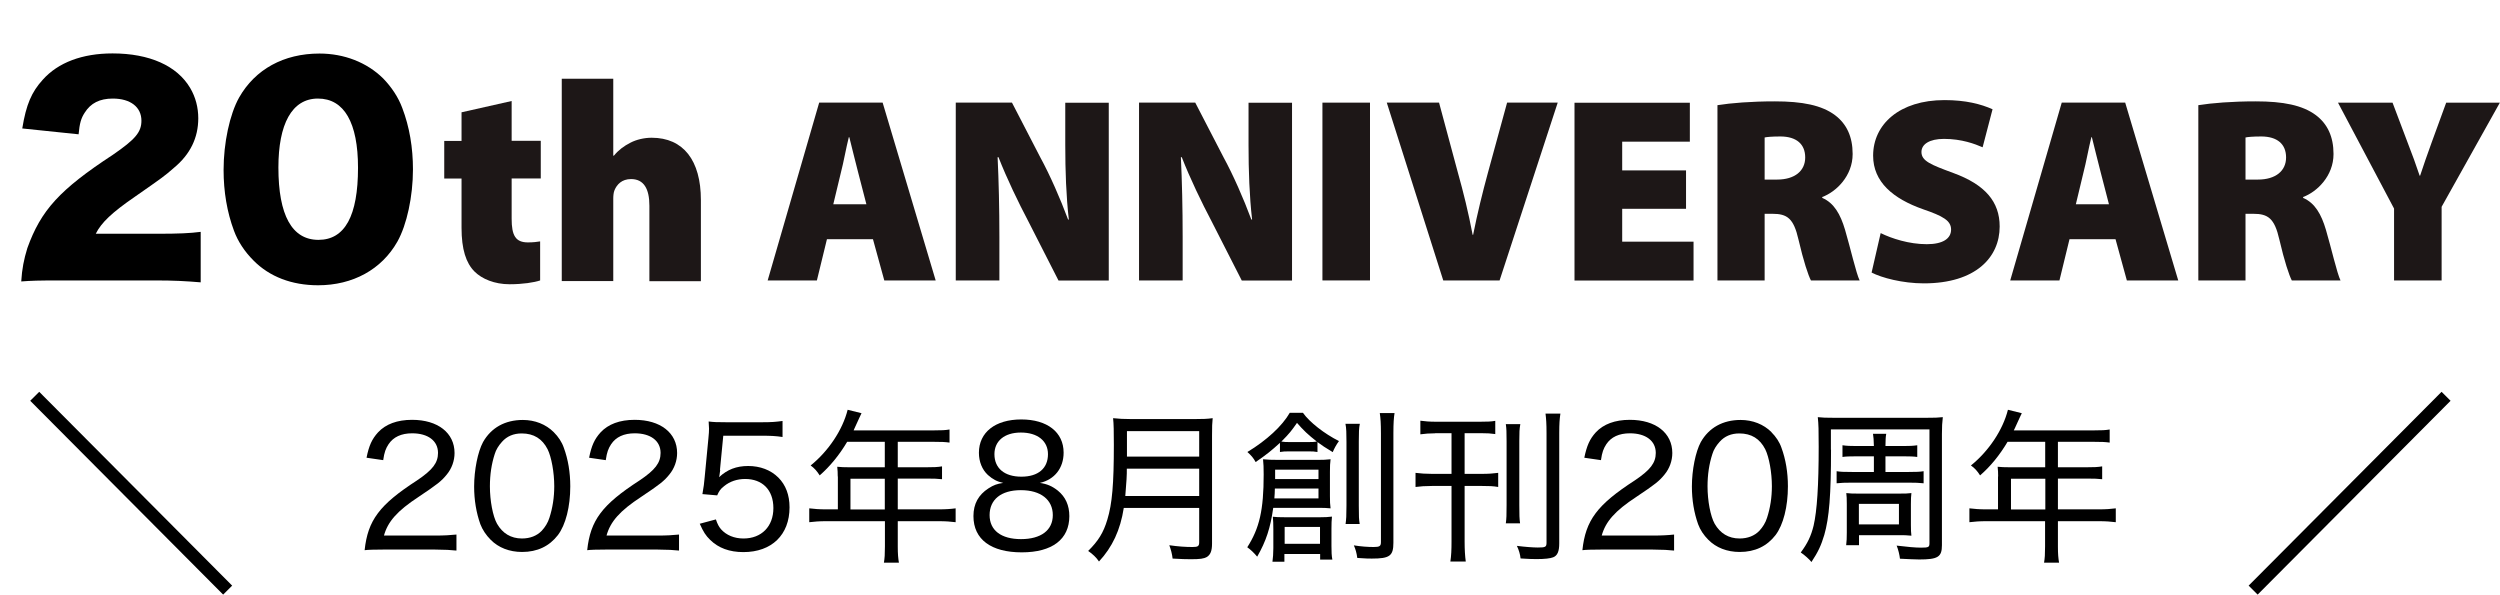 <?xml version="1.0" encoding="UTF-8"?>
<svg id="_レイヤー_1" xmlns="http://www.w3.org/2000/svg" version="1.1" viewBox="0 0 196.57 46.81">
  <!-- Generator: Adobe Illustrator 29.4.0, SVG Export Plug-In . SVG Version: 2.1.0 Build 152)  -->
  <defs>
    <style>
      .st0 {
        fill: #1d1717;
      }

      .st1 {
        fill: none;
        stroke: #000;
        stroke-miterlimit: 10;
      }

      .st2 {
        display: none;
      }
    </style>
  </defs>
  <path class="st0" d="M40.23,7.94v3.13h2.29v2.96h-2.29v3.17c0,1.31.3,1.86,1.28,1.86.41,0,.73-.04.96-.08v3.07c-.47.16-1.37.3-2.4.3-1.19,0-2.18-.42-2.76-1-.67-.67-1.02-1.75-1.02-3.44v-3.87h-1.36v-2.96h1.36v-2.25l3.95-.89h0Z"/>
  <path class="st0" d="M44.17,6.19h4.05v6.05h.05c.37-.45.79-.76,1.3-1.02.48-.25,1.09-.39,1.67-.39,2.49,0,3.87,1.78,3.87,4.9v6.38h-4.05v-5.94c0-1.31-.43-2.09-1.44-2.09-.74,0-1.12.44-1.3.87-.08.17-.1.47-.1.66v6.49h-4.05V6.19Z"/>
  <path class="st0" d="M65.02,18.81l-.79,3.24h-3.87l4.05-13.98h4.99l4.17,13.98h-4.04l-.89-3.24h-3.62ZM68.12,16.05l-.65-2.51c-.21-.79-.48-1.93-.69-2.75h-.04c-.21.82-.41,1.98-.62,2.77l-.6,2.5h2.6Z"/>
  <path class="st0" d="M75.15,22.05v-13.98h4.42l2.22,4.29c.76,1.39,1.58,3.26,2.19,4.9h.06c-.21-1.84-.28-3.79-.28-5.88v-3.3h3.42v13.98h-3.95l-2.37-4.65c-.78-1.48-1.69-3.36-2.35-5.05h-.07c.09,1.89.14,3.99.14,6.26v3.43h-3.43Z"/>
  <path class="st0" d="M89.56,22.05v-13.98h4.42l2.22,4.29c.76,1.39,1.58,3.26,2.19,4.9h.06c-.21-1.84-.28-3.79-.28-5.88v-3.3h3.42v13.98h-3.95l-2.37-4.65c-.78-1.48-1.69-3.36-2.35-5.05h-.07c.09,1.89.14,3.99.14,6.26v3.43h-3.43Z"/>
  <path class="st0" d="M107.72,8.07v13.98h-3.74v-13.98h3.74Z"/>
  <path class="st0" d="M113.48,22.05l-4.44-13.98h4.11l1.48,5.5c.44,1.57.82,3.1,1.16,4.89h.04c.34-1.71.74-3.32,1.15-4.83l1.52-5.56h3.98l-4.57,13.98h-4.43Z"/>
  <path class="st0" d="M132.57,16.42h-5.02v2.58h5.61v3.06h-9.36v-13.98h9.07v3.06h-5.32v2.26h5.02v3.03h0Z"/>
  <path class="st0" d="M135.04,8.27c1.06-.17,2.64-.3,4.52-.3,2.14,0,3.68.3,4.73,1.09.9.68,1.38,1.68,1.38,3.05,0,1.74-1.31,2.98-2.39,3.38v.07c.93.4,1.43,1.29,1.79,2.5.42,1.42.88,3.45,1.15,3.99h-3.83c-.21-.4-.58-1.5-.98-3.22-.38-1.67-.89-2.02-2.05-2.02h-.61v5.24h-3.71v-13.79h0ZM138.75,14.12h.97c1.41,0,2.22-.69,2.22-1.74s-.69-1.64-1.93-1.65c-.7,0-1.08.04-1.26.08v3.31h0Z"/>
  <path class="st0" d="M147.88,18.33c.85.42,2.22.87,3.62.87,1.28,0,1.91-.45,1.91-1.15s-.63-1.06-2.21-1.6c-2.35-.83-3.92-2.14-3.92-4.21,0-2.47,2.08-4.37,5.61-4.37,1.67,0,2.86.31,3.78.72l-.78,2.99c-.6-.26-1.64-.66-3.04-.66-1.14,0-1.77.42-1.77,1.03,0,.71.74,1,2.5,1.65,2.52.92,3.65,2.27,3.65,4.21,0,2.42-1.88,4.47-5.96,4.47-1.68,0-3.32-.44-4.11-.85l.71-3.09h.01Z"/>
  <path class="st0" d="M162.72,18.81l-.79,3.24h-3.87l4.05-13.98h4.99l4.17,13.98h-4.04l-.89-3.24h-3.62ZM165.82,16.05l-.65-2.51c-.21-.79-.48-1.93-.69-2.75h-.04c-.21.82-.41,1.98-.62,2.77l-.6,2.5h2.6,0Z"/>
  <path class="st0" d="M172.85,8.27c1.06-.17,2.64-.3,4.52-.3,2.14,0,3.68.3,4.73,1.09.9.68,1.38,1.68,1.38,3.05,0,1.74-1.31,2.98-2.39,3.38v.07c.93.4,1.43,1.29,1.79,2.5.42,1.42.88,3.45,1.15,3.99h-3.83c-.21-.4-.58-1.5-.98-3.22-.38-1.67-.89-2.02-2.05-2.02h-.61v5.24h-3.71v-13.79h0ZM176.56,14.12h.97c1.41,0,2.22-.69,2.22-1.74s-.69-1.64-1.93-1.65c-.7,0-1.08.04-1.26.08v3.31h0Z"/>
  <path class="st0" d="M188.24,22.05v-5.65l-4.41-8.33h4.29l1.19,3.15c.38.98.64,1.69.94,2.59h.04c.28-.85.55-1.63.9-2.59l1.15-3.15h4.22l-4.58,8.19v5.79h-3.74,0Z"/>
  <g class="st2">
    <path d="M71.47,30.78c-1.39.21-2.83.41-3.86.55l-.07-.62c.29-.04.62-.07.99-.13v-3.12h.64v1.06h2.14v.58h-2.14v1.41c.72-.09,1.51-.2,2.29-.31l.02.58h0ZM71.81,31.14c-.13.25-.26.51-.38.74h3.05v3.8h-.68v-.31h-4.33v.31h-.67v-3.8h1.94c.13-.29.28-.65.35-.9l.71.16h0ZM73.81,32.45h-4.33v.9h4.33v-.9ZM73.81,34.8v-.93h-4.33v.93h4.33ZM74.56,30.65c.34,0,.4-.13.44-.9.14.11.41.2.59.23-.08,1-.29,1.25-.98,1.25h-1.59c-.88,0-1.11-.19-1.11-.93v-2.84h.66v1.43c.8-.23,1.64-.54,2.15-.84l.48.5c-.71.35-1.72.67-2.63.9v.84c0,.29.08.34.51.34h1.48v.02Z"/>
    <path d="M79.14,32.68c-.13-.29-.44-.85-.71-1.3v4.29h-.61v-4.2c-.3.98-.68,1.93-1.1,2.51-.07-.17-.23-.42-.34-.58.56-.75,1.11-2.15,1.37-3.38h-1.19v-.62h1.26v-1.94h.61v1.94h1.03v.62h-1.03v.57c.25.33.93,1.35,1.08,1.59,0,0-.37.5-.37.5ZM81.51,33.98c-.72.42-1.49.86-2.1,1.21l-.32-.56c.57-.29,1.41-.75,2.23-1.2l.18.55h0ZM83.01,33.26c.45.67,1.05,1.21,1.78,1.5-.13.13-.33.37-.43.54-.85-.42-1.51-1.18-2-2.11v1.74c0,.36-.07.54-.3.65-.24.11-.65.12-1.21.12-.03-.17-.1-.45-.19-.61h.9c.12,0,.14-.04.14-.15v-3.37h-2.27v-.57h2.27v-.69h-1.82v-.52h1.82v-.64h-2.08v-.55h1.12c-.1-.28-.29-.64-.45-.93l.52-.17c.22.31.45.76.54,1.04l-.16.06h1.57l-.08-.03c.18-.31.41-.79.52-1.12l.66.19c-.19.33-.39.68-.56.95h1.19v.55h-2.14v.64h1.94v.52h-1.94v.69h2.27v.57h-2.27v.36c.14.42.32.81.54,1.17.36-.32.84-.84,1.11-1.21l.51.36c-.37.44-.85.9-1.22,1.22l-.29-.22v.02ZM80.21,31.92c.35.35.75.84.93,1.16l-.49.34c-.17-.33-.56-.84-.9-1.21l.46-.3h0Z"/>
    <path d="M87.49,28.24c-.05.15-.14.44-.17.6-.17.82-.43,2.41-.43,3.41,0,.43.02.79.07,1.22.15-.41.35-.93.5-1.28l.39.29c-.23.63-.55,1.58-.63,2-.03.13-.04.3-.04.4l.03.32-.65.04c-.18-.63-.32-1.66-.32-2.86,0-1.31.29-2.84.4-3.57.03-.21.06-.44.06-.63l.81.06h-.02ZM89.52,32.56c-.08.32-.12.58-.12.82,0,.4.27.8,1.49.8.8,0,1.49-.07,2.21-.23v.76c-.54.11-1.29.18-2.21.18-1.5,0-2.16-.5-2.16-1.33,0-.32.06-.68.14-1.05l.65.06h0ZM89.17,28.93c.97.16,2.77.13,3.66,0v.74c-.95.1-2.68.1-3.66,0v-.74Z"/>
    <path d="M101,33.02c-.41.6-.99,1.09-1.69,1.47.96.31,2.1.52,3.29.61-.14.14-.3.41-.39.59-1.32-.14-2.58-.41-3.64-.86-1.08.44-2.36.7-3.65.86-.06-.15-.22-.42-.35-.56,1.17-.11,2.31-.31,3.29-.65-.47-.26-.88-.57-1.22-.92-.48.32-.99.59-1.48.81-.1-.12-.34-.33-.47-.44,1.05-.41,2.13-1.04,2.79-1.8-.38-.06-.49-.25-.49-.67v-.86h.62v.86c0,.18.06.22.44.22h1.31c.28,0,.33-.06.37-.59.13.09.36.15.53.19-.06.73-.23.9-.82.9h-1.46l.16.05c-.15.19-.32.37-.5.54h2.8l.11-.03.42.28h.03ZM95.43,31.1h-.62v-1.56h1.66c-.11-.29-.35-.67-.58-.96l.26-.11c-.32.02-.62.03-.92.04-.02-.15-.08-.39-.14-.51,2.2-.06,4.89-.25,6.34-.54l.44.47c-.92.18-2.12.32-3.39.41.23.33.42.73.49,1.01l-.56.2h1.62c.27-.37.63-.94.83-1.32l.63.24c-.24.37-.52.76-.78,1.08h1.62v1.62h-.65v-1.08h-3.41c.42.2.9.45,1.15.67l-.35.41c-.28-.24-.86-.59-1.33-.79l.26-.28h-2.56v1.02-.02ZM95.04,31.98c.54-.29.9-.82,1.1-1.36l.5.22c-.21.58-.54,1.18-1.14,1.53l-.46-.39ZM97.96,28.39c-.49.03-.97.05-1.45.08.25.3.48.68.57.95l-.3.13h1.59c-.06-.31-.29-.77-.52-1.12,0,0,.11-.04.11-.04ZM97.12,33.27c.38.37.87.68,1.47.95.57-.25,1.05-.57,1.42-.95h-2.89ZM100.7,30.51c.52.4,1.13.97,1.41,1.38l-.48.37c-.27-.41-.86-1.02-1.39-1.43l.46-.31h0Z"/>
    <path d="M110.68,29.57c-.55.14-1.13.28-1.68.37.32.71.81,1.75,1.2,2.49l-.42.43c-.39-.08-1.27-.21-1.84-.26l.07-.58c.34.03.96.1,1.26.13-.25-.55-.7-1.48-.97-2.1-1.15.13-2.43.13-3.79.02l-.03-.72c1.3.17,2.51.16,3.54.05l-.3-.66c-.15-.33-.23-.5-.38-.75l.8-.15c.22.59.38.99.58,1.47.61-.11,1.21-.25,1.83-.45,0,0,.13.71.13.71ZM105.65,32.25c-.14.34-.25.86-.25,1.12,0,.78.53,1.25,1.86,1.25,1.18,0,1.71-.11,2.34-.24v.75c-.57.1-1.17.21-2.35.21-1.66,0-2.58-.67-2.58-1.78,0-.39.1-.88.24-1.37l.73.06h.01Z"/>
    <path d="M120.79,34.27c-.47.48-1.03.75-1.64.75s-.99-.4-.99-1.13c0-.99.33-2.46.33-3.32,0-.51-.26-.73-.71-.73-.72,0-1.8.84-2.62,1.72-.02.38-.03.73-.03,1.04,0,.81,0,1.35.04,2.15,0,.15.03.38.04.54h-.78c0-.13.03-.39.03-.53,0-.86,0-1.3.03-2.29v-.34c-.43.66-1.02,1.51-1.45,2.11l-.45-.62c.5-.62,1.52-2.01,1.97-2.71.02-.29.04-.58.05-.85-.4.04-1.18.15-1.74.22l-.07-.75h.59c.29-.02.81-.07,1.27-.14.03-.42.05-.74.05-.84,0-.21,0-.44-.04-.67l.85.03c-.04.22-.12.72-.18,1.34l.04-.02.26.31c-.11.16-.26.41-.4.62-.02.16-.03.33-.04.5.69-.64,1.84-1.5,2.73-1.5.84,0,1.26.47,1.26,1.2,0,.89-.33,2.43-.33,3.33,0,.31.14.54.46.54.45,0,.93-.29,1.34-.74l.12.77h0Z"/>
    <path d="M122.66,28.97c.58-.05,2.27-.22,3.91-.36.97-.08,1.81-.13,2.4-.15v.72c-.5,0-1.29,0-1.75.14-1.27.41-2.04,1.76-2.04,2.81,0,1.75,1.62,2.3,3.07,2.35l-.26.75c-1.65-.06-3.53-.95-3.53-2.93,0-1.4.84-2.52,1.66-3.01-.78.09-3.21.32-4.18.52l-.08-.79c.34,0,.62-.03.79-.05h.01Z"/>
    <path d="M25.27,45.23c1.81-1.62,2.88-2.87,2.88-3.9,0-.67-.37-1.08-1-1.08-.49,0-.89.32-1.22.68l-.72-.72c.61-.65,1.21-1.01,2.12-1.01,1.26,0,2.1.81,2.1,2.05s-1,2.5-2.21,3.69c.33-.04.77-.07,1.08-.07h1.45v1.12h-4.47v-.77h-.01Z"/>
    <path d="M30.58,42.64c0-2.3.9-3.43,2.26-3.43s2.25,1.13,2.25,3.43-.9,3.48-2.25,3.48-2.26-1.19-2.26-3.48ZM33.84,42.64c0-1.86-.43-2.4-1-2.4s-1.01.54-1.01,2.4.43,2.45,1.01,2.45,1-.58,1-2.45Z"/>
    <path d="M35.87,45.23c1.81-1.62,2.88-2.87,2.88-3.9,0-.67-.37-1.08-1-1.08-.49,0-.89.32-1.22.68l-.72-.72c.61-.65,1.21-1.01,2.12-1.01,1.26,0,2.1.81,2.1,2.05s-1,2.5-2.21,3.69c.33-.04.77-.07,1.08-.07h1.45v1.12h-4.47v-.77h0Z"/>
    <path d="M41.02,45.21l.61-.85c.38.37.85.68,1.47.68.69,0,1.18-.44,1.18-1.22s-.45-1.21-1.13-1.21c-.4,0-.61.1-1,.35l-.6-.4.18-3.23h3.56v1.11h-2.42l-.13,1.41c.26-.13.5-.19.8-.19,1.12,0,2.05.67,2.05,2.12s-1.1,2.34-2.33,2.34c-1.05,0-1.76-.41-2.25-.91h0Z"/>
    <path d="M56.89,44.63h-3.26v2.06h-.68v-2.06h-4.16v-.65h1.48v-2.41h2.68v-1.37h-2.19c-.41.69-.88,1.31-1.37,1.77-.13-.11-.41-.33-.58-.42.85-.74,1.6-1.9,2.03-3.11l.68.16c-.13.32-.27.64-.41.95h5.37v.65h-2.85v1.37h2.64v.63h-2.64v1.78h3.26s0,.65,0,.65ZM52.96,43.98v-1.78h-2.02v1.78h2.02Z"/>
    <path d="M60.01,44.34c0-.86.52-1.41,1.14-1.74v-.04c-.51-.37-.88-.87-.88-1.58,0-1.07.85-1.76,2.01-1.76s1.94.71,1.94,1.77c0,.66-.41,1.21-.86,1.52v.04c.61.33,1.12.87,1.12,1.78,0,1.01-.89,1.78-2.24,1.78-1.27,0-2.22-.74-2.22-1.78h0ZM63.24,44.29c0-.69-.61-.98-1.48-1.33-.36.29-.61.74-.61,1.23,0,.6.5.99,1.12.99.56,0,.97-.32.97-.89ZM63.14,41.07c0-.54-.32-.93-.88-.93-.45,0-.81.3-.81.83,0,.63.51.94,1.22,1.21.32-.34.48-.72.48-1.12h0Z"/>
    <path d="M74.5,45.71c0,.47-.14.7-.47.81-.34.12-.94.13-1.9.13-.04-.19-.17-.5-.29-.69.76.03,1.48.02,1.68.02.21,0,.28-.07.28-.27v-1.8h-4.32c-.23,1.02-.68,2.03-1.55,2.8-.09-.14-.36-.39-.5-.49,1.43-1.26,1.58-3.09,1.58-4.52v-2.75h5.48v6.77h.01ZM73.81,43.24v-1.51h-4.11c0,.47-.03.98-.1,1.51h4.21ZM69.7,39.59v1.5h4.11v-1.5h-4.11Z"/>
    <path d="M78.56,39.24c-.05.15-.14.44-.17.6-.17.82-.43,2.41-.43,3.41,0,.43.02.79.07,1.22.15-.41.35-.93.5-1.28l.39.29c-.23.63-.55,1.58-.63,2-.03.13-.04.3-.04.4l.03.32-.65.04c-.18-.63-.32-1.66-.32-2.86,0-1.31.29-2.84.4-3.57.03-.21.06-.44.06-.63l.81.06h-.02ZM80.6,43.56c-.08.32-.12.58-.12.82,0,.4.27.8,1.49.8.8,0,1.49-.07,2.21-.23v.76c-.54.11-1.29.18-2.21.18-1.49,0-2.16-.5-2.16-1.33,0-.32.06-.68.14-1.05l.65.06h0ZM80.25,39.93c.97.16,2.77.13,3.66,0v.74c-.95.1-2.68.1-3.66,0v-.74Z"/>
    <path d="M87.78,45.23c1.81-1.62,2.88-2.87,2.88-3.9,0-.67-.37-1.08-1-1.08-.49,0-.89.32-1.22.68l-.72-.72c.61-.65,1.21-1.01,2.12-1.01,1.26,0,2.1.81,2.1,2.05s-1,2.5-2.21,3.69c.33-.04.77-.07,1.08-.07h1.45v1.12h-4.47v-.77h0Z"/>
    <path d="M93.09,42.64c0-2.3.9-3.43,2.26-3.43s2.25,1.13,2.25,3.43-.9,3.48-2.25,3.48-2.26-1.19-2.26-3.48ZM96.35,42.64c0-1.86-.43-2.4-1-2.4s-1.01.54-1.01,2.4.43,2.45,1.01,2.45,1-.58,1-2.45Z"/>
    <path d="M108.34,45.59c0,.56-.12.82-.47,1-.34.16-.86.18-1.64.18-.04-.29-.18-.73-.32-1,.46.03.99.02,1.14.02s.22-.05.22-.21v-5.79h-4.81v2.12c0,1.48-.14,3.59-1.13,4.9-.18-.2-.63-.56-.86-.68.86-1.18.93-2.91.93-4.22v-3.12h6.94v6.79h0ZM104.28,41.91v-.58h-1.34v-.81h1.34v-.59h1.02v.59h1.41v.81h-1.41v.58h1.59v.84h-4.13v-.84h1.52ZM104.06,45.7v.49h-.97v-2.93h3.47v2.44h-2.5ZM104.06,44.07v.83h1.5v-.83h-1.5Z"/>
    <path d="M117.87,44.86h-3.08v1.93h-1.11v-1.93h-4.05v-1.03h1.42v-2.36h2.63v-1.08h-1.93c-.37.64-.8,1.21-1.22,1.64-.21-.18-.67-.54-.93-.69.81-.68,1.5-1.84,1.89-3l1.09.28c-.08.25-.18.5-.3.74h5.09v1.04h-2.58v1.08h2.38v.99h-2.38v1.37h3.08v1.03h0ZM113.68,43.83v-1.37h-1.56v1.37h1.56Z"/>
    <path d="M122.88,44.78c.03-.34.04-.92.04-1.39-.83.45-1.4.91-1.4,1.49,0,.7.69.8,1.61.8.69,0,1.65-.08,2.43-.22l-.02.73c-.67.08-1.67.14-2.44.14-1.28,0-2.3-.27-2.3-1.36s1.06-1.72,2.1-2.26c-.09-.37-.41-.55-.8-.55-.58,0-1.12.29-1.54.66-.25.24-.5.58-.81.94l-.61-.46c1.13-1.1,1.72-2.02,2.05-2.72h-.37c-.38,0-.98-.02-1.47-.05v-.67c.48.05,1.1.09,1.5.09h.58c.13-.4.21-.8.23-1.11l.74.06c-.06.25-.14.62-.27,1.03.91-.04,1.88-.13,2.73-.27v.67c-.89.13-1.99.22-2.96.25-.2.46-.48.95-.8,1.37.32-.21.84-.33,1.23-.33.58,0,1.04.28,1.18.81.61-.29,1.15-.5,1.62-.72.27-.12.49-.22.74-.35l.29.67c-.23.06-.55.19-.78.28-.5.2-1.14.46-1.82.77,0,.51.02,1.27.03,1.7h-.71Z"/>
    <path d="M129.41,44.88c.42.67,1.22.98,2.28,1.03,1.02.04,3.12.02,4.21-.05-.08.14-.19.44-.22.63-1.02.04-2.96.06-3.98.03-1.19-.04-2.01-.37-2.57-1.08-.38.4-.78.77-1.22,1.17l-.35-.62c.38-.28.82-.66,1.21-1.04v-2.32h-1.11v-.63h1.73v2.89h.02ZM129.06,40.54c-.23-.45-.81-1.09-1.33-1.53l.51-.34c.53.42,1.12,1.04,1.38,1.49,0,0-.56.38-.56.38ZM129.82,43.97c.17-.05.37-.09.59-.15v-4.67l.38.11c.53-.24,1.11-.55,1.44-.81l.5.5c-.49.29-1.11.56-1.69.78v3.93c.45-.13.94-.26,1.42-.4l.08.58c-.88.26-1.83.54-2.54.75l-.17-.61h-.01ZM133.42,45.54h-.6v-6.42h2.67v4.63c0,.32-.06.5-.3.6-.22.09-.58.1-1.12.1-.04-.16-.13-.42-.21-.58.4.02.74,0,.86,0,.11,0,.14-.04.14-.14v-4.03h-1.45v5.83h.01Z"/>
    <path d="M142.28,41.87c-.34.31-1.33,1.22-1.67,1.58.09,0,.25,0,.33.03.35.04.56.27.68.64.08.26.2.71.3,1,.1.33.31.48.77.48.58,0,1.27-.08,1.68-.19l-.05.77c-.38.06-1.2.13-1.67.13-.71,0-1.16-.16-1.36-.76-.08-.26-.22-.78-.3-1.04-.11-.31-.3-.47-.54-.47s-.45.13-.66.32c-.33.32-1.3,1.33-1.8,1.97l-.69-.47c.12-.09.28-.23.44-.41.36-.35,2.79-2.78,3.67-3.66-.7.04-2.2.18-2.75.23-.29.02-.52.05-.72.08l-.06-.79c.21.02.48.03.76.02.51,0,2.58-.15,3.26-.23.15-.02.34-.06.42-.1l.43.49c-.16.12-.39.31-.49.41l.02-.03ZM142.59,39.39l-.1.67c-.89-.08-2.45-.28-3.54-.48l.12-.66c.97.21,2.67.41,3.52.47Z"/>
    <path d="M152.6,45.89c-.52-.48-1.26-1.02-2.15-1.34,0,.22.02.42.02.56,0,.61-.41,1.25-1.58,1.25-1.28,0-1.99-.46-1.99-1.32,0-.81.78-1.36,2.07-1.36.26,0,.5.02.75.05-.02-.4-.04-.82-.04-1.19h-.5c-.61,0-1.6-.05-2.24-.13v-.68c.6.11,1.66.17,2.24.17h.48v-1.28h-.44c-.62,0-1.57-.07-2.1-.13v-.67c.54.1,1.5.17,2.09.17h.46v-.58c0-.14,0-.41-.03-.53h.76c-.03.16-.04.33-.04.59v.5c.77-.03,1.5-.1,2.29-.22v.66c-.69.07-1.46.14-2.29.19v1.28c.85-.04,1.67-.12,2.48-.23v.67c-.83.11-1.62.17-2.47.21.02.46.04.93.06,1.35,1.18.32,2.09.98,2.59,1.39l-.41.63h0ZM149.74,44.35c-.28-.05-.57-.08-.86-.08-.85,0-1.31.32-1.31.73s.35.72,1.23.72c.51,0,.95-.15.95-.77v-.6h0Z"/>
    <path d="M157.32,39.01c-.05.29-.07.6-.09.89-.04,1.01-.11,3.11-.11,4.45,0,.98.63,1.32,1.46,1.32,1.64,0,2.57-.92,3.21-1.85l.5.62c-.6.85-1.76,1.96-3.72,1.96-1.28,0-2.16-.54-2.16-1.99,0-1.32.09-3.57.09-4.52,0-.32-.03-.64-.08-.9h.91v.02Z"/>
    <path d="M168.65,40.69c-.58.13-1.22.23-1.85.31-.08.39-.18.8-.28,1.18-.32,1.28-.93,3.12-1.4,4.09l-.79-.26c.53-.92,1.16-2.73,1.5-3.99.08-.3.15-.62.22-.95-.29.02-.56.03-.81.03-.4,0-.72-.02-1.04-.04l-.03-.7c.42.05.75.06,1.07.06.3,0,.61-.02.95-.04.06-.32.11-.6.13-.78.03-.25.04-.55.03-.74l.87.07c-.06.2-.13.53-.16.71l-.13.66c.58-.07,1.16-.18,1.7-.32v.71h.02ZM168.3,43.82c-.08.3-.13.58-.13.8,0,.42.2.83,1.47.83.58,0,1.2-.07,1.74-.17l-.03.73c-.48.06-1.07.12-1.72.12-1.4,0-2.14-.43-2.14-1.31,0-.34.05-.68.13-1.05l.68.06h0ZM168.08,41.65c.47-.04,1.05-.07,1.63-.07.51,0,1.06.02,1.54.07l-.02.68c-.45-.05-.98-.11-1.5-.11-.56,0-1.1.04-1.65.1v-.68h0Z"/>
  </g>
  <line class="st1" x1="2.73" y1="31.16" x2="17.9" y2="46.4"/>
  <line class="st1" x1="192.33" y1="31.16" x2="177.16" y2="46.4"/>
  <g>
    <path d="M4.82,22.05c-1.89,0-2.35.02-3.15.08.06-.99.21-1.74.48-2.62,1.07-2.98,2.54-4.6,6.74-7.35,1.74-1.2,2.23-1.76,2.23-2.67,0-1.07-.86-1.74-2.25-1.74-1.03,0-1.74.36-2.21,1.11-.29.44-.4.84-.48,1.7l-4.43-.46c.31-1.89.73-2.86,1.62-3.84,1.2-1.34,3.09-2.06,5.48-2.06,2.9,0,5.08.97,6.11,2.73.42.71.63,1.53.63,2.37,0,1.53-.63,2.84-1.93,3.91-.69.61-.9.76-3.04,2.25-1.83,1.26-2.65,2.04-3.09,2.92h4.89c1.59,0,2.54-.04,3.36-.15v3.97c-1.2-.1-2.1-.15-3.59-.15h-7.37Z"/>
    <path d="M30.12,6.16c.67.69,1.2,1.49,1.51,2.33.57,1.49.84,3.13.84,4.83,0,2.12-.48,4.35-1.22,5.67-1.24,2.2-3.51,3.44-6.24,3.44-2.06,0-3.82-.67-5.08-1.95-.69-.69-1.22-1.49-1.53-2.33-.55-1.47-.82-3.09-.82-4.79,0-2.12.48-4.37,1.22-5.69,1.26-2.22,3.51-3.46,6.32-3.46,1.93,0,3.72.69,5,1.95ZM21.89,13.17c0,3.76,1.07,5.69,3.15,5.69s3.11-1.89,3.11-5.67c0-3.55-1.09-5.44-3.15-5.44s-3.11,2.02-3.11,5.42Z"/>
  </g>
  <g>
    <path d="M30.18,43.21q-1.12,0-1.51.05c.25-2.35,1.16-3.57,4.11-5.48,1.24-.83,1.66-1.39,1.66-2.17,0-.95-.79-1.54-2.03-1.54-.86,0-1.48.29-1.86.86-.22.34-.33.62-.42,1.25l-1.31-.19c.19-.96.43-1.47.9-1.99.6-.65,1.51-.99,2.68-.99,2.03,0,3.34,1.03,3.34,2.61,0,.61-.22,1.22-.61,1.69-.42.52-.74.77-2.22,1.76-1.68,1.1-2.42,1.95-2.72,3.04h4.02c.69,0,1.22-.03,1.68-.08v1.26c-.61-.06-.69-.06-1.7-.08h-4Z"/>
    <path d="M43.54,33.98c.36.36.64.78.79,1.22.34.92.51,1.95.51,3.04,0,1.6-.36,3.02-.97,3.83-.68.88-1.62,1.33-2.82,1.33-1,0-1.86-.34-2.47-.96-.36-.36-.64-.78-.81-1.22-.32-.9-.49-1.9-.49-2.96,0-1.31.29-2.74.7-3.5.64-1.13,1.73-1.74,3.13-1.74.95,0,1.81.34,2.43.96ZM39.47,34.74c-.27.3-.47.62-.57.96-.25.77-.38,1.61-.38,2.54,0,1.13.23,2.35.56,2.94.43.75,1.09,1.16,1.96,1.16.64,0,1.17-.21,1.55-.6.27-.29.49-.64.61-1.03.25-.77.38-1.6.38-2.48,0-1.08-.22-2.29-.52-2.9-.42-.83-1.09-1.25-2.04-1.25-.64,0-1.16.22-1.55.66Z"/>
    <path d="M47.68,43.21q-1.12,0-1.51.05c.25-2.35,1.16-3.57,4.11-5.48,1.24-.83,1.66-1.39,1.66-2.17,0-.95-.79-1.54-2.03-1.54-.86,0-1.48.29-1.86.86-.22.34-.33.62-.42,1.25l-1.31-.19c.19-.96.43-1.47.9-1.99.6-.65,1.51-.99,2.68-.99,2.03,0,3.34,1.03,3.34,2.61,0,.61-.22,1.22-.61,1.69-.42.52-.74.77-2.22,1.76-1.68,1.1-2.42,1.95-2.72,3.04h4.02c.69,0,1.22-.03,1.68-.08v1.26c-.61-.06-.69-.06-1.7-.08h-4Z"/>
    <path d="M56.63,36.94c-.03.22-.03.26-.06.44l-.03.14c.64-.6,1.36-.88,2.29-.88s1.77.31,2.37.91c.58.58.88,1.37.88,2.34,0,2.16-1.4,3.52-3.63,3.52-1.09,0-1.96-.32-2.61-.96-.35-.34-.53-.62-.82-1.27l1.27-.34c.13.38.22.55.4.77.42.47,1.04.73,1.77.73,1.42,0,2.35-.95,2.35-2.39s-.87-2.29-2.22-2.29c-.62,0-1.2.19-1.65.56-.29.22-.4.39-.55.73l-1.16-.1c.1-.57.14-.86.18-1.35l.29-3.02c.04-.39.05-.57.05-.78q0-.13-.03-.56c.39.05.65.06,1.39.06h2.81c.77,0,1.08-.03,1.61-.1v1.26c-.52-.08-.95-.1-1.6-.1h-3.06l-.26,2.69Z"/>
    <path d="M65.87,37.47c0-.29-.01-.52-.04-.77.27.03.56.04.92.04h2.82v-2h-2.96c-.62,1.05-1.37,1.95-2.16,2.64-.22-.35-.43-.58-.71-.78,1.4-1.13,2.51-2.79,2.91-4.38l1.09.27c-.1.22-.17.34-.56,1.21l-.06.14h6.33c.57,0,.87-.01,1.21-.07v1.03c-.36-.05-.65-.06-1.21-.06h-2.86v2h2.27c.56,0,.86-.01,1.21-.07v1.01c-.34-.04-.66-.05-1.18-.05h-2.3v2.42h3.2c.58,0,.98-.03,1.35-.08v1.09c-.4-.05-.79-.08-1.35-.08h-3.2v2c0,.58.03.91.09,1.26h-1.18c.06-.35.08-.65.08-1.27v-1.99h-4.6c-.56,0-.94.03-1.35.08v-1.09c.39.05.78.08,1.35.08h.9v-2.59ZM69.57,40.06v-2.42h-2.7v2.42h2.7Z"/>
    <path d="M77.67,37.34c-.45-.42-.7-1.04-.7-1.74,0-1.61,1.29-2.62,3.33-2.62s3.33,1,3.33,2.61c0,1.21-.71,2.12-1.87,2.38.57.08.98.26,1.42.61.6.49.9,1.16.9,2,0,1.82-1.34,2.85-3.74,2.85s-3.8-1.01-3.8-2.85c0-.96.39-1.67,1.18-2.18.4-.26.68-.36,1.16-.43-.48-.1-.83-.29-1.2-.62ZM77.81,40.5c0,1.2.91,1.89,2.47,1.89s2.5-.69,2.5-1.89-.94-1.96-2.51-1.96-2.46.75-2.46,1.96ZM78.19,35.71c0,1.11.79,1.77,2.12,1.77s2.09-.66,2.09-1.77c0-1.04-.82-1.7-2.13-1.7s-2.08.68-2.08,1.7Z"/>
    <path d="M88.36,39.94c-.27,1.74-.9,3.08-1.95,4.21-.19-.3-.51-.6-.85-.83.79-.78,1.2-1.43,1.51-2.47.38-1.25.51-2.79.51-5.88,0-1.05-.01-1.64-.06-2.09.48.05.83.07,1.4.07h5.04c.61,0,.95-.01,1.39-.07-.04.38-.05.66-.05,1.38v8.48c0,.57-.12.87-.4,1.05-.25.14-.53.18-1.27.18-.4,0-.74-.01-1.43-.05-.04-.36-.13-.7-.26-1.05.7.1,1.25.14,1.83.14.43,0,.52-.07.52-.38v-2.69h-5.93ZM94.29,39v-2.15h-5.69c.01.46-.03,1.07-.12,2.15h5.81ZM94.29,35.9v-2h-5.68v2h5.68Z"/>
    <path d="M100.11,39.94c-.22,1.57-.56,2.61-1.26,3.83-.25-.3-.52-.56-.78-.74.96-1.5,1.29-2.93,1.29-5.72,0-.52-.01-.86-.05-1.2.4.04.7.05,1.26.05h3.02c.46,0,.66-.01,1.03-.05-.04.3-.05.57-.05.99v1.9c0,.44.01.68.05.97-.31-.03-.53-.04-.94-.04h-3.56ZM100.64,34.82c-.68.62-1.05.92-1.91,1.51-.19-.34-.35-.52-.65-.79,1.52-.92,2.74-2.05,3.33-3.08h1.04c.51.73,1.69,1.65,2.83,2.22-.21.29-.36.56-.49.87-.6-.36-.85-.53-1.2-.79v.78c-.21-.04-.4-.05-.73-.05h-1.47c-.36,0-.52.01-.75.05v-.72ZM100.99,43.56v.61h-.94c.04-.3.07-.65.07-1.07v-1.46c0-.48-.01-.69-.04-1.01.27.03.44.04.92.04h2.82c.35,0,.6-.01.91-.05-.03.3-.04.53-.04.96v1.35c0,.44.01.77.07,1.07h-.96v-.44h-2.81ZM100.24,38.41c-.01.36-.01.45-.04.78h3.47v-.78h-3.43ZM103.67,37.67v-.74h-3.41v.74h3.41ZM102.83,34.76c.34,0,.55-.01.71-.04-.71-.56-1.04-.87-1.56-1.47-.42.6-.58.82-1.23,1.47.17.03.39.04.68.04h1.4ZM101.01,42.76h2.78v-1.33h-2.78v1.33ZM106.92,33.33c-.07.32-.08.69-.08,1.4v5.03c0,.87.01,1.07.07,1.44h-1.11c.05-.36.07-.64.07-1.44v-5.02c0-.69-.01-1.07-.08-1.42h1.13ZM109.65,32.48c-.06.36-.09.81-.09,1.57v8.62c0,1.04-.29,1.25-1.7,1.25-.33,0-.35,0-1.14-.05-.05-.4-.14-.7-.27-.99.56.09,1.09.13,1.56.13s.57-.07.57-.39v-8.54c0-.79-.03-1.2-.09-1.6h1.17Z"/>
    <path d="M112.84,34.07c-.44,0-.79.03-1.16.08v-1.07c.38.05.71.08,1.2.08h3.51c.55,0,.86-.01,1.18-.07v1.04c-.34-.05-.64-.07-1.14-.07h-1.27v3.2h1.34c.55,0,.92-.03,1.3-.08v1.11c-.4-.07-.73-.08-1.29-.08h-1.35v4.39c0,.6.03,1.12.09,1.55h-1.21c.07-.47.09-.91.09-1.56v-4.38h-1.53c-.51,0-.95.03-1.3.08v-1.11c.39.05.81.08,1.3.08h1.53v-3.2h-1.29ZM119.54,33.35c-.07.38-.08.64-.08,1.33v5.03c0,.84.01,1.05.06,1.44h-1.12c.05-.36.06-.65.06-1.44v-5.02c0-.73-.01-.99-.06-1.34h1.13ZM122.69,32.53c-.06.4-.09.77-.09,1.52v8.68c0,.62-.14.96-.48,1.09-.23.09-.66.14-1.31.14-.31,0-.66-.01-1.25-.05-.04-.35-.13-.65-.29-.99.61.08,1.29.13,1.64.13.61,0,.69-.04.69-.39v-8.61c0-.75-.03-1.13-.08-1.53h1.17Z"/>
    <path d="M125.93,43.21q-1.12,0-1.51.05c.25-2.35,1.16-3.57,4.11-5.48,1.24-.83,1.66-1.39,1.66-2.17,0-.95-.79-1.54-2.03-1.54-.86,0-1.48.29-1.86.86-.22.34-.33.62-.42,1.25l-1.31-.19c.2-.96.43-1.47.9-1.99.6-.65,1.51-.99,2.68-.99,2.03,0,3.34,1.03,3.34,2.61,0,.61-.22,1.22-.61,1.69-.42.52-.74.77-2.22,1.76-1.68,1.1-2.42,1.95-2.72,3.04h4.02c.69,0,1.22-.03,1.67-.08v1.26c-.61-.06-.69-.06-1.7-.08h-4Z"/>
    <path d="M139.28,33.98c.36.36.64.78.79,1.22.34.92.51,1.95.51,3.04,0,1.6-.36,3.02-.97,3.83-.68.88-1.62,1.33-2.82,1.33-1,0-1.86-.34-2.47-.96-.36-.36-.64-.78-.8-1.22-.32-.9-.49-1.9-.49-2.96,0-1.31.29-2.74.7-3.5.64-1.13,1.73-1.74,3.13-1.74.95,0,1.81.34,2.43.96ZM135.21,34.74c-.27.3-.47.62-.57.96-.25.77-.38,1.61-.38,2.54,0,1.13.23,2.35.56,2.94.43.75,1.09,1.16,1.96,1.16.64,0,1.17-.21,1.55-.6.27-.29.49-.64.61-1.03.25-.77.38-1.6.38-2.48,0-1.08-.22-2.29-.52-2.9-.42-.83-1.09-1.25-2.04-1.25-.64,0-1.16.22-1.55.66Z"/>
    <path d="M143.97,35.35c0,3.54-.14,5.36-.53,6.71-.25.83-.48,1.33-1.01,2.13-.14-.19-.55-.56-.84-.75.53-.71.81-1.29,1.01-2.11.27-1.16.4-3.16.4-6.2,0-1.34-.01-1.74-.07-2.33.34.04.65.05,1.29.05h7.24c.65,0,.94-.01,1.3-.05-.05.43-.07.74-.07,1.33v8.74c0,.92-.31,1.12-1.79,1.12-.35,0-.83-.03-1.51-.06-.03-.29-.14-.75-.26-1.03.83.1,1.47.16,1.92.16.6,0,.66-.04.66-.36v-8.94h-7.75v1.61ZM147.34,35.88h-1.38c-.49,0-.83.01-1.09.05v-.92c.34.05.65.06,1.09.06h1.38c-.01-.47-.03-.73-.07-.96h1.04c-.05.29-.05.44-.06.96h1.43c.43,0,.73-.01,1.07-.06v.92c-.27-.04-.6-.05-1.07-.05h-1.43v1.23h1.83c.58,0,.88-.01,1.17-.06v.95c-.38-.04-.65-.05-1.17-.05h-4.49c-.52,0-.82.01-1.18.05v-.95c.3.05.56.06,1.2.06h1.73v-1.23ZM150.25,41.26c0,.39.01.65.04.86-.39-.04-.56-.04-.99-.04h-3.13v.79h-1.01c.04-.3.05-.57.05-1v-2.24c0-.42-.01-.61-.04-.86.35.04.52.04.95.04h3.17c.53,0,.66,0,1-.04-.03.27-.04.43-.04.87v1.61ZM146.16,41.23h3.15v-1.61h-3.15v1.61Z"/>
    <path d="M157.11,37.47c0-.29-.01-.52-.04-.77.27.03.56.04.92.04h2.82v-2h-2.96c-.62,1.05-1.36,1.95-2.16,2.64-.22-.35-.43-.58-.72-.78,1.4-1.13,2.51-2.79,2.91-4.38l1.09.27c-.1.22-.17.34-.56,1.21l-.07.14h6.33c.57,0,.87-.01,1.21-.07v1.03c-.36-.05-.65-.06-1.21-.06h-2.86v2h2.27c.56,0,.86-.01,1.21-.07v1.01c-.34-.04-.66-.05-1.18-.05h-2.3v2.42h3.2c.58,0,.97-.03,1.35-.08v1.09c-.4-.05-.79-.08-1.35-.08h-3.2v2c0,.58.03.91.09,1.26h-1.18c.06-.35.08-.65.08-1.27v-1.99h-4.6c-.56,0-.94.03-1.35.08v-1.09c.39.05.78.08,1.35.08h.9v-2.59ZM160.82,40.06v-2.42h-2.7v2.42h2.7Z"/>
  </g>
</svg>
